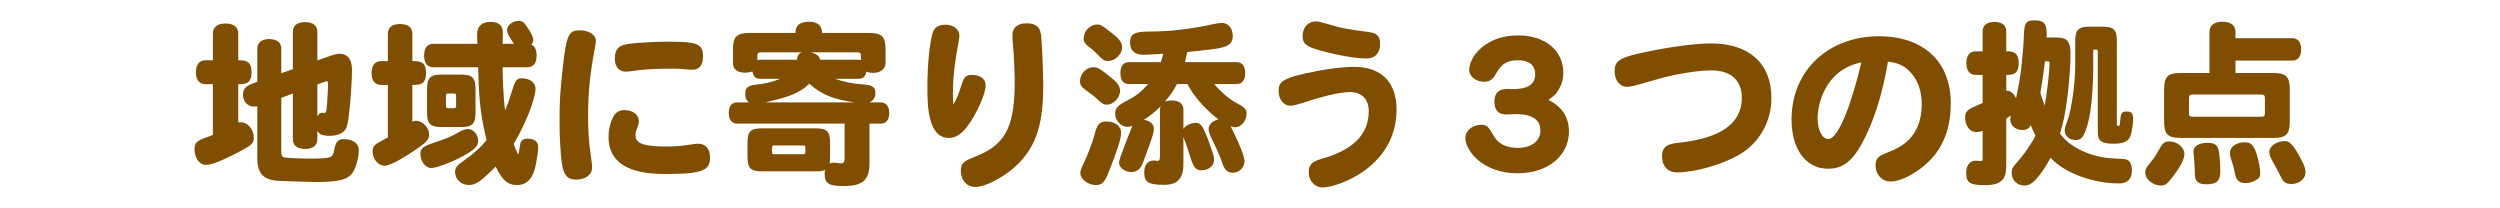 <?xml version="1.0" encoding="UTF-8" standalone="no"?><!DOCTYPE svg PUBLIC "-//W3C//DTD SVG 1.1//EN" "http://www.w3.org/Graphics/SVG/1.1/DTD/svg11.dtd"><svg width="100%" height="100%" viewBox="0 0 600 50" version="1.1" xmlns="http://www.w3.org/2000/svg" xmlns:xlink="http://www.w3.org/1999/xlink" xml:space="preserve" xmlns:serif="http://www.serif.com/" style="fill-rule:evenodd;clip-rule:evenodd;stroke-linejoin:round;stroke-miterlimit:2;"><g><path d="M77.589,19.748c0.546,-0.21 0.672,-0.252 0.798,-0.252c0.252,-0 0.336,0.126 0.336,0.504c0,0.294 0,1.134 -0.042,1.722c-0.252,4.872 -0.294,5.376 -0.798,5.376c-0.126,-0 -0.336,-0.042 -0.546,-0.042c-0.63,-0 -1.008,0.546 -1.176,0.882l0,-7.686l1.428,-0.504Zm-10.08,-8.064c0,-1.47 -1.05,-2.31 -2.898,-2.31c-1.806,-0 -2.856,0.84 -2.856,2.31l0,7.938c-2.1,0.756 -3.444,1.218 -3.444,3.108c0,1.596 1.134,2.856 2.604,2.856c0.252,-0 0.462,-0.042 0.84,-0.084l0,12.474c0,5.292 3.15,5.418 7.014,5.502c1.008,0.042 5.922,0.21 7.056,0.21c5.166,-0 7.392,-0.504 8.61,-1.974c0.882,-1.05 1.68,-3.738 1.68,-5.67c0,-1.638 -1.386,-2.646 -3.654,-2.646c-1.302,-0 -1.89,0.63 -2.226,2.478c-0.378,2.1 -0.462,2.184 -6.762,2.184c-1.134,-0 -3.444,-0.126 -4.284,-0.168c-1.218,-0.084 -1.68,-0.126 -1.68,-1.47l0,-12.936l2.772,-1.05l0,10.962c0,1.512 1.05,2.352 2.94,2.352c1.89,-0 2.94,-0.84 2.94,-2.352l0,-2.058c0.378,0.882 1.218,1.26 3.024,1.26c1.344,-0 2.394,-0.336 3.108,-0.882c0.966,-0.798 1.218,-1.596 1.638,-5.838c0.294,-3.024 0.546,-7.098 0.546,-8.904c0,-1.05 0,-4.074 -3.066,-4.074c-0.462,-0 -1.176,0.168 -2.016,0.462l-3.234,1.134l0,-6.846c0,-1.512 -1.05,-2.352 -2.94,-2.352c-1.89,-0 -2.94,0.84 -2.94,2.352l0,8.946l-2.772,0.966l0,-5.88Zm-18.186,2.772c-1.47,-0 -2.31,1.05 -2.31,2.898c0,1.806 0.84,2.856 2.31,2.856l1.764,-0l0,12.18c-3.612,1.302 -4.41,1.554 -4.41,3.444c-0,2.058 1.218,3.738 2.688,3.738c1.89,-0 5.166,-1.68 7.644,-2.94c3.402,-1.764 3.906,-2.226 3.906,-3.57c0,-2.016 -1.47,-3.738 -3.192,-3.738c-0.168,-0 -0.294,-0 -0.546,0.042l0,-9.156c1.512,-0 3.192,-0 3.192,-2.856c-0,-2.898 -1.68,-2.898 -3.192,-2.898l0,-6.384c0,-1.554 -1.092,-2.436 -3.066,-2.436c-1.932,-0 -3.024,0.882 -3.024,2.436l0,6.384l-1.764,-0Z" style="fill:#804e00;fill-rule:nonzero;"/><path d="M120.639,10.508c0,-0.882 0.042,-1.596 0.042,-2.394c0,-0.924 0,-2.856 -2.982,-2.856c-2.1,0 -3.192,1.05 -3.192,3.066c0,0.336 0.042,1.848 0.084,2.184l-10.542,-0c-1.47,-0 -2.268,1.008 -2.268,2.814c0,1.806 0.798,2.814 2.268,2.814l10.71,-0c0.168,6.174 0.294,10.584 2.016,17.43c-1.176,1.596 -3.108,3.36 -5.586,5.082c-1.47,0.966 -1.974,1.68 -1.974,2.604c-0,1.722 1.428,3.15 3.276,3.15c1.806,0 2.982,-0.966 6.468,-4.41c1.68,3.36 2.898,4.41 5.124,4.41c2.52,0 3.99,-1.722 4.62,-5.418c0.336,-1.974 0.462,-2.898 0.462,-3.654c0,-1.344 -0.882,-2.058 -2.562,-2.058c-0.924,0 -1.596,0.462 -1.722,1.176c-0.084,0.504 -0.336,2.184 -0.504,2.688c-0.714,-1.512 -0.882,-1.974 -1.092,-2.604c4.074,-6.93 5.25,-12.012 5.25,-13.188c0,-1.512 -1.344,-2.562 -3.36,-2.562c-1.218,0 -1.554,0.504 -2.646,4.116c-0.336,1.176 -0.756,2.352 -1.302,3.612c-0.462,-3.276 -0.588,-8.568 -0.588,-10.374l5.922,0c1.47,0 2.226,-1.008 2.226,-2.814c0,-1.386 -0.378,-2.184 -1.26,-2.604c0.336,-0.42 0.462,-0.756 0.462,-1.176c0,-0.588 -0.462,-1.596 -1.428,-2.982c-0.798,-1.26 -1.218,-1.554 -2.058,-1.554c-1.47,0 -2.814,1.05 -2.814,2.184c-0,0.63 0.21,1.134 1.05,2.394c0.252,0.42 0.42,0.63 0.588,0.924l-2.688,0Zm-21.672,9.87c1.722,0 3.276,0 3.276,-2.856c-0,-2.814 -1.554,-2.856 -3.276,-2.856l0,-6.552c0,-1.512 -1.05,-2.352 -2.94,-2.352c-1.89,0 -2.94,0.798 -2.94,2.352l-0,6.552l-1.638,0c-1.47,0 -2.268,1.05 -2.268,2.856c0,1.806 0.798,2.856 2.268,2.856l1.638,0l-0,12.6c-0.672,0.378 -1.386,0.756 -2.184,1.218c-1.134,0.588 -1.47,1.092 -1.47,2.226c-0,1.764 1.386,3.36 2.856,3.36c1.638,0 6.006,-2.856 6.846,-3.444c3.024,-1.974 3.864,-2.814 3.864,-4.074c-0,-1.596 -1.596,-3.276 -3.15,-3.276c-0.336,0 -0.588,0.084 -0.882,0.21l0,-8.82Zm9.828,2.058c0.588,0 0.672,0.084 0.672,0.672l0,2.184c0,0.588 -0.084,0.672 -0.672,0.672l-1.092,0c-0.588,0 -0.672,-0.084 -0.672,-0.672l-0,-2.184c-0,-0.588 0.084,-0.672 0.672,-0.672l1.092,0Zm-2.772,-4.536c-2.772,0 -3.528,0.756 -3.528,3.528l0,5.544c0,2.772 0.756,3.528 3.528,3.528l4.578,0c2.772,0 3.528,-0.756 3.528,-3.528l-0,-5.544c-0,-2.772 -0.756,-3.528 -3.528,-3.528l-4.578,0Zm6.3,13.062c-0.504,0 -1.218,0.21 -1.722,0.504c-2.184,1.218 -3.066,1.722 -6.678,2.856c-2.478,0.84 -3.024,1.302 -3.024,2.688c-0,1.722 1.26,3.318 2.646,3.318c1.218,0 5.964,-1.722 9.198,-3.822c1.428,-0.924 2.016,-1.68 2.016,-2.646c-0,-1.554 -1.134,-2.898 -2.436,-2.898Z" style="fill:#804e00;fill-rule:nonzero;"/><path d="M139.203,7.274c-2.814,0 -3.276,1.092 -4.2,9.534c-0.546,4.914 -0.714,7.602 -0.714,12.138c0,2.268 0.042,4.032 0.168,5.922c0.378,6.048 0.756,8.232 3.822,8.232c2.268,0 3.822,-1.176 3.822,-2.856c-0,-0.504 -0,-0.84 -0.294,-2.772c-0.504,-3.486 -0.672,-6.09 -0.672,-9.87c-0,-4.998 0.504,-10.08 1.47,-15.162c0.252,-1.512 0.42,-2.142 0.42,-2.688c0,-1.386 -1.722,-2.478 -3.822,-2.478Zm21.63,2.73c-2.52,0 -4.914,0.084 -7.602,0.294c-3.738,0.294 -5.67,0.462 -5.67,3.78c0,1.932 0.966,3.108 2.604,3.108c0.462,0 1.05,-0.042 1.722,-0.168c2.772,-0.378 5.502,-0.546 9.324,-0.546c1.512,0 1.974,0 3.864,0.21c0.42,0.042 0.882,0.042 1.176,0.042c1.596,0 2.478,-1.092 2.478,-3.192c-0,-2.94 -1.344,-3.528 -7.896,-3.528Zm-10.962,16.422c-1.218,0 -2.016,0.462 -2.646,1.512c-0.714,1.302 -1.176,3.108 -1.176,4.914c-0,8.442 9.114,8.904 13.944,8.904c8.904,0 10.416,-0.966 10.416,-3.99c-0,-2.016 -1.092,-3.276 -2.772,-3.276c-0.504,0 -0.966,0.042 -1.974,0.21c-2.142,0.336 -3.654,0.462 -5.712,0.462c-5.46,0 -7.434,-0.714 -7.434,-2.688c-0,-0.588 0.126,-1.134 0.42,-1.806c0.336,-0.798 0.378,-1.008 0.378,-1.638c-0,-1.512 -1.428,-2.604 -3.444,-2.604Z" style="fill:#804e00;fill-rule:nonzero;"/><path d="M206.109,18.908c1.05,0 1.638,-0.588 1.806,-1.722c0.588,0.21 1.05,0.294 1.68,0.294c1.848,0 2.94,-1.05 2.94,-2.352l-0,-3.318c-0,-2.982 -0.924,-3.906 -3.906,-3.906l-11.34,0c0,-2.688 -2.52,-2.688 -3.192,-2.688c-2.058,0 -3.192,0.924 -3.192,2.52l0,0.168l-11.088,0c-2.982,0 -3.906,0.924 -3.906,3.906l0,3.318c0,1.47 1.05,2.31 2.856,2.31c0.63,0 1.176,-0.084 1.806,-0.294c0.252,1.26 0.798,1.764 1.806,1.764l4.914,0c-2.058,0.798 -3.612,1.176 -6.006,1.428c-1.89,0.252 -2.436,0.756 -2.436,2.268c0,0.882 0.294,1.554 0.924,1.974l-2.856,0c-1.302,0 -2.016,0.924 -2.016,2.52c0,1.638 0.714,2.562 2.016,2.562l25.788,0l0,8.316c0,0.882 -0.21,1.218 -0.966,1.218c-0.252,0 -1.428,-0.168 -1.68,-0.168c-0.378,0 -0.63,0.084 -0.966,0.21c0.084,-0.546 0.126,-0.966 0.126,-1.68l0,-3.234c0,-2.814 -0.714,-3.528 -3.57,-3.528l-12.684,-0c-2.856,-0 -3.57,0.714 -3.57,3.528l0,3.234c0,2.856 0.714,3.57 3.57,3.57l12.726,-0c1.218,0.042 1.722,-0.084 2.352,-0.378c-0.126,0.336 -0.126,0.588 -0.126,0.966c0,2.352 0.966,2.94 4.662,2.94c4.41,-0 6.09,-1.47 6.09,-5.334l0,-9.66l2.73,0c1.302,0 2.016,-0.924 2.016,-2.562c0,-1.596 -0.756,-2.52 -2.016,-2.52l-2.772,0c0.924,-0.378 1.47,-1.176 1.47,-2.142c0,-1.554 -0.714,-2.058 -3.066,-2.184c-2.226,-0.126 -4.704,-0.63 -6.552,-1.344l5.628,0Zm-22.428,5.67c4.494,-1.05 8.022,-1.932 10.542,-4.494c2.898,2.604 5.628,3.738 10.962,4.494l-21.504,0Zm22.05,-12.012c0.924,0 0.924,0.21 0.924,1.848c-0.252,-0.042 -0.378,-0.084 -0.546,-0.084l-9.324,0c-0.042,-0.84 -0.882,-1.47 -2.268,-1.764l11.214,0Zm-23.352,1.764c-0.21,0 -0.336,0.042 -0.63,0.084c-0,-1.638 -0,-1.848 0.924,-1.848l9.828,0c-0.756,0.21 -1.05,0.588 -1.26,1.764l-8.862,0Zm10.416,20.58c0.378,0 0.504,0.126 0.504,0.546c-0,1.386 -0,1.554 -0.504,1.554l-7.014,0c-0.378,0 -0.504,-0.126 -0.504,-0.546c-0,-1.386 -0,-1.554 0.504,-1.554l7.014,0Z" style="fill:#804e00;fill-rule:nonzero;"/><path d="M228.705,22.31c0,-4.242 0.546,-8.022 1.428,-12.642c0.084,-0.42 0.126,-0.882 0.126,-1.134c0,-1.512 -1.428,-2.604 -3.36,-2.604c-1.596,0 -2.604,0.63 -3.024,1.848c-0.756,2.352 -1.302,7.728 -1.302,13.062c0,3.99 0,12.264 5.124,12.264c2.394,0 4.368,-1.89 6.846,-6.678c1.26,-2.436 2.016,-4.704 2.016,-6.006c0,-1.47 -1.302,-2.436 -3.276,-2.436c-1.47,0 -1.932,0.462 -2.604,2.646c-0.63,2.016 -0.966,2.856 -1.89,4.494c-0.042,-0.924 -0.084,-1.932 -0.084,-2.814Zm17.64,-16.716c-2.142,0 -3.36,1.05 -3.36,2.856c0,0.336 0,0.798 0.042,1.302c0.294,2.814 0.504,7.308 0.504,9.702c0,9.954 -1.68,14.952 -8.82,17.85c-3.234,1.302 -4.116,1.638 -4.116,3.696c0,2.226 1.428,3.864 3.444,3.864c2.772,0 7.896,-2.856 10.878,-6.132c3.948,-4.284 5.46,-9.366 5.46,-18.354c0,-1.218 -0.126,-6.804 -0.42,-10.752c-0.126,-1.974 -0.252,-4.032 -3.612,-4.032Z" style="fill:#804e00;fill-rule:nonzero;"/><path d="M296.745,20.168c1.386,0 2.1,-0.924 2.1,-2.646c-0,-1.68 -0.714,-2.604 -2.1,-2.604l-12.348,0c0.168,-0.756 0.336,-1.554 0.546,-2.436c1.512,-0.126 3.066,-0.336 4.326,-0.462c5.04,-0.504 6.594,-1.092 6.594,-3.444c0,-1.764 -1.092,-3.066 -2.562,-3.066c-0.504,-0 -1.092,0.084 -1.764,0.21c-5.124,1.134 -10.332,1.848 -15.582,1.848c-3.738,-0 -4.746,0.588 -4.746,2.646c0,1.932 1.092,2.94 3.276,2.94c1.764,-0.042 3.15,-0.168 4.704,-0.252c-0.168,0.672 -0.378,1.344 -0.588,2.016l-7.644,0c-1.344,0 -2.058,0.924 -2.058,2.604c0,1.722 0.714,2.646 2.058,2.646l4.62,0c-1.68,1.89 -2.982,2.898 -4.872,3.864c-2.352,1.176 -3.066,1.932 -3.066,3.234c0,1.68 1.428,3.192 2.982,3.192c0.294,0 0.588,-0.084 1.134,-0.252c-0.504,1.386 -3.192,7.854 -3.192,8.778c-0,1.26 1.386,2.31 2.94,2.31c1.428,-0 2.268,-0.714 2.94,-2.604c2.1,-5.67 2.478,-6.762 2.478,-7.854c-0,-1.05 -1.05,-1.974 -2.436,-2.058c1.47,-0.882 2.856,-2.058 4.074,-3.276c-0.126,0.336 -0.168,0.546 -0.168,0.84l-0,10.92c-0,1.05 -0.126,1.344 -0.588,1.344c-0.126,-0 -0.756,-0.084 -0.882,-0.084c-1.47,-0 -2.31,1.05 -2.31,2.856c-0,2.352 1.008,2.982 4.83,2.982c3.15,-0 4.578,-1.554 4.578,-4.956l0,-6.51c0.672,1.68 1.26,3.528 1.68,4.872c0.756,2.436 1.302,3.108 2.688,3.108c1.68,0 2.982,-1.092 2.982,-2.478c-0,-0.63 -0.084,-1.05 -0.462,-2.142c-2.268,-6.72 -2.856,-6.762 -3.948,-6.762c-1.218,0 -2.604,0.714 -2.94,1.47l-0,-4.62c-0,-1.428 -1.008,-2.226 -2.772,-2.226c-0.588,0 -1.092,0.042 -1.68,0.294c1.554,-1.89 2.184,-2.814 2.898,-4.242l2.52,0c2.268,4.452 6.678,7.98 7.476,8.484c-1.512,0.336 -2.394,1.218 -2.394,2.394c-0,0.42 0.21,1.05 0.462,1.638c0.504,1.05 2.142,4.452 2.478,5.46c0.63,1.848 1.008,3.318 2.856,3.318c1.596,0 2.814,-1.26 2.814,-2.814c-0,-1.806 -3.066,-7.854 -3.318,-8.316c0.462,0.126 0.714,0.21 1.092,0.21c1.428,0 2.73,-1.554 2.73,-3.318c-0,-1.008 -0.504,-1.512 -2.646,-2.646c-1.596,-0.84 -3.948,-2.898 -5.082,-4.41l5.292,0Zm-33.516,-14.28c-1.638,0 -3.15,1.596 -3.15,3.318c-0,0.798 0.252,1.26 1.134,1.932c0.756,0.546 1.302,1.008 1.638,1.386c2.016,2.058 2.142,2.1 3.192,2.1c1.596,0 3.276,-1.638 3.276,-3.234c-0,-1.134 -0.63,-2.016 -2.52,-3.486c-2.394,-1.89 -2.646,-2.016 -3.57,-2.016Zm-0.84,10.248c-1.68,0 -3.192,1.596 -3.192,3.318c-0,0.84 0.294,1.386 1.176,2.016c1.176,0.882 2.184,1.554 3.318,2.646c0.882,0.798 1.26,1.008 1.932,1.008c1.596,0 3.192,-1.638 3.192,-3.318c-0,-1.008 -0.546,-1.89 -1.806,-2.898c-2.94,-2.394 -3.486,-2.772 -4.62,-2.772Zm3.15,13.02c-1.638,0 -2.268,0.672 -2.898,3.36c-0.378,1.512 -1.848,5.208 -2.268,6.048c-0.84,1.722 -1.092,2.436 -1.092,2.982c-0,1.428 1.806,2.856 3.654,2.856c1.596,0 2.142,-0.588 3.234,-3.276c1.974,-4.998 2.898,-7.854 2.898,-9.282c-0,-1.554 -1.47,-2.688 -3.528,-2.688Z" style="fill:#804e00;fill-rule:nonzero;"/><path d="M315.771,5.132c-1.848,-0 -3.15,1.47 -3.15,3.528c0,1.596 0.672,2.31 2.814,3.024c3.864,1.26 9.492,2.352 12.474,2.352c2.142,0 3.318,-1.302 3.318,-3.57c0,-1.68 -0.756,-2.52 -2.436,-2.73c-5.754,-0.756 -6.51,-0.882 -10.92,-2.184c-1.05,-0.294 -1.554,-0.42 -2.1,-0.42Zm-8.904,16.716c0,2.016 1.218,3.528 2.814,3.528c0.798,-0 1.26,-0.126 5.586,-1.512c0.462,-0.126 5.628,-1.764 8.694,-1.764c2.856,0 4.536,1.68 4.536,4.578c-0,5.586 -3.78,9.366 -11.382,11.466c-2.184,0.588 -3.024,1.428 -3.024,3.15c-0,2.142 1.428,3.696 3.402,3.696c3.402,0 17.682,-4.83 17.682,-18.69c-0,-6.552 -3.654,-10.248 -10.164,-10.248c-2.31,0 -5.208,0.294 -8.526,0.924c-9.156,1.68 -9.618,2.772 -9.618,4.872Z" style="fill:#804e00;fill-rule:nonzero;"/><path d="M371.631,23.99c1.68,-1.26 1.848,-1.428 2.52,-2.604c0.714,-1.26 1.05,-2.436 1.05,-3.906c0,-5.376 -4.368,-8.988 -10.878,-8.988c-7.854,-0 -11.718,5.208 -11.718,8.274c0,1.596 1.596,2.856 3.654,2.856c1.092,-0 1.89,-0.462 2.52,-1.512c1.134,-1.932 2.1,-3.654 5.544,-3.654c2.646,-0 4.116,1.176 4.116,3.36c0,2.436 -1.722,3.57 -5.376,3.57c-0.21,-0 -1.134,-0.042 -1.344,-0.042c-2.058,-0 -3.066,1.008 -3.066,3.066c0,1.974 0.966,3.066 2.772,3.066c0.336,-0 1.974,-0.084 2.352,-0.084c3.906,-0 5.922,1.302 5.922,3.906c0,2.562 -2.142,4.2 -5.502,4.2c-2.562,-0 -4.62,-0.966 -5.67,-2.814c-1.302,-2.268 -1.596,-2.73 -3.066,-2.73c-2.058,-0 -3.78,1.428 -3.78,3.15c-0,2.94 4.032,8.484 12.516,8.484c7.266,-0 12.348,-4.158 12.348,-10.038c-0,-3.402 -1.638,-5.922 -4.914,-7.56Z" style="fill:#804e00;fill-rule:nonzero;"/><path d="M387.507,17.102c0,2.142 1.26,3.738 2.94,3.738c0.672,0 1.47,-0.168 3.108,-0.63c4.914,-1.428 6.174,-1.764 8.358,-2.226c3.486,-0.714 6.594,-1.092 8.82,-1.092c4.662,-0 7.308,2.394 7.308,6.552c0,9.03 -10.962,10.332 -15.666,10.878c-2.52,0.294 -3.486,1.176 -3.486,3.15c0,2.394 1.386,3.906 3.57,3.906c4.284,0 10.794,-1.848 14.868,-4.2c4.914,-2.856 7.812,-7.938 7.812,-13.65c0,-8.274 -5.334,-13.104 -14.448,-13.104c-5.88,0 -15.162,1.806 -18.984,2.814c-3.276,0.882 -4.2,1.722 -4.2,3.864Z" style="fill:#804e00;fill-rule:nonzero;"/><path d="M446.727,14.96c-2.31,9.786 -5.46,18.396 -7.938,18.396c-1.47,0 -2.562,-2.1 -2.562,-4.956c0,-3.192 1.638,-11.592 10.5,-13.44Zm6.384,-0.168c2.52,0.336 3.78,0.924 5.166,2.31c1.932,1.89 2.94,4.662 2.94,7.854c-0,8.274 -5.376,10.5 -7.896,11.508c-2.184,0.882 -3.192,1.302 -3.192,3.234c0,2.184 1.554,3.864 3.57,3.864c3.066,-0 7.98,-2.982 10.71,-6.468c2.52,-3.234 3.78,-7.35 3.78,-12.306c0,-9.996 -6.552,-16.086 -17.22,-16.086c-12.264,-0 -21,8.316 -21,19.95c0,7.182 3.444,11.844 8.778,11.844c3.948,0 6.468,-2.31 9.324,-8.442c2.226,-4.872 3.864,-10.374 5.04,-17.262Z" style="fill:#804e00;fill-rule:nonzero;"/><path d="M490.785,14.708c0.882,-0 1.092,-0 1.092,0.336c0,2.394 -0.672,7.98 -1.176,10.29c-0.336,-1.008 -0.672,-1.932 -1.008,-3.024c0.378,-2.394 0.84,-5.25 1.092,-7.602Zm-9.282,3.276c1.344,0 2.982,0 2.982,-2.856c-0,-2.814 -1.68,-2.814 -2.982,-2.814l-0,-4.788c-0,-1.428 -1.008,-2.268 -2.856,-2.268c-1.806,0 -2.814,0.84 -2.814,2.268l0,4.788l-1.638,-0c-1.47,-0 -2.268,1.008 -2.268,2.814c-0,1.848 0.798,2.856 2.268,2.856l1.638,0l0,6.72c-0.21,0.126 -0.588,0.252 -0.924,0.42c-2.772,1.134 -3.276,1.638 -3.276,3.108c-0,1.974 1.176,3.486 2.688,3.486c0.336,-0 0.798,-0.084 1.512,-0.294l0,6.804c0,0.336 -0.126,0.42 -0.462,0.42c-0.42,0 -0.882,-0.084 -1.218,-0.084c-1.386,0 -2.268,1.092 -2.268,2.898c-0,2.394 0.882,2.982 4.578,2.982c4.83,0 5.04,-2.394 5.04,-5.208l-0,-10.752c0.336,-0.252 0.756,-0.504 1.092,-0.756c-0.084,0.378 -0.126,0.672 -0.126,0.966c-0,1.428 1.302,2.52 2.856,2.52c1.008,-0 1.554,-0.294 2.058,-1.176c0.378,1.008 0.714,1.68 1.134,2.478c-0.462,1.134 -2.31,4.074 -4.704,6.762c-0.84,0.924 -1.008,1.302 -1.008,2.226c-0,1.722 1.302,3.024 2.982,3.024c1.008,-0 1.764,-0.378 2.688,-1.302c1.008,-1.05 2.562,-3.192 3.654,-5.376c3.192,3.57 10.08,6.174 16.422,6.174c2.1,-0 3.108,-1.05 3.108,-3.234c-0,-1.008 -0.294,-1.848 -0.798,-2.226c-0.546,-0.378 -0.756,-0.42 -3.696,-0.546c-5.292,-0.252 -10.416,-2.646 -12.768,-5.964c0.21,-0.714 0.378,-1.344 0.588,-2.058c1.008,-3.78 1.932,-11.97 1.932,-17.136c-0,-3.612 -1.386,-3.864 -3.78,-3.864l-1.974,-0c0.042,-0.252 0.042,-0.63 0.042,-0.966c-0,-2.394 -0.714,-3.15 -2.898,-3.15c-2.142,-0 -2.52,0.588 -2.604,4.116c-0,1.386 -0.378,5.46 -0.672,7.938c-0.294,2.226 -0.504,3.486 -1.176,6.636c-0.63,-1.26 -1.302,-1.848 -2.352,-1.764l-0,-3.822Zm16.548,-2.436c-0,4.872 -0.966,10.626 -1.638,12.726c-0.42,1.218 -0.882,2.31 -0.882,3.024c-0,1.47 1.26,2.31 2.646,2.31c0.924,-0 1.512,-0.378 1.974,-1.344c0.672,-1.386 1.176,-3.234 1.554,-5.628c0.378,-2.478 0.672,-6.888 0.672,-10.164l-0,-4.116c-0,-0.378 0.084,-0.462 0.462,-0.462c0.504,-0 0.63,-0 0.63,0.462l-0,19.404c-0,2.058 0.882,2.73 3.738,2.73c2.814,-0 3.864,-0.63 4.326,-2.604c0.252,-1.176 0.42,-2.52 0.42,-3.486c-0,-1.134 -0.42,-1.638 -1.428,-1.638c-1.344,-0 -1.512,0.21 -1.722,2.562c-0.042,0.798 -0.084,0.882 -0.378,0.882c-0.336,-0 -0.378,-0.084 -0.378,-0.378l-0,-19.908c-0,-2.814 -0.714,-3.528 -3.528,-3.528l-2.898,-0c-2.814,-0 -3.57,0.714 -3.57,3.528l-0,5.628Z" style="fill:#804e00;fill-rule:nonzero;"/><path d="M536.523,7.694c0,-1.596 -1.134,-2.478 -3.15,-2.478c-1.974,0 -3.108,0.882 -3.108,2.478l-0,9.828l-6.93,0c-3.066,0 -3.948,0.882 -3.948,3.906l-0,7.77c-0,3.024 0.882,3.906 3.948,3.906l22.26,0c3.066,0 3.948,-0.882 3.948,-3.906l-0,-7.77c-0,-3.024 -0.882,-3.906 -3.948,-3.906l-9.072,-0l-0,-2.982l13.608,-0c1.386,-0 2.142,-0.966 2.142,-2.688c-0,-1.722 -0.756,-2.688 -2.142,-2.688l-13.608,0l-0,-1.47Zm6.132,14.994c0.714,-0 0.924,0.21 0.924,0.924l-0,3.486c-0,0.714 -0.21,0.924 -0.924,0.924l-16.38,-0c-0.714,-0 -0.924,-0.21 -0.924,-0.924l-0,-3.486c-0,-0.714 0.21,-0.924 0.924,-0.924l16.38,-0Zm-18.396,14.28c-0,-1.596 -1.68,-3.024 -3.612,-3.024c-1.218,0 -1.638,0.378 -2.73,2.394c-0.546,1.008 -1.092,1.806 -1.932,2.814c-0.882,1.05 -1.134,1.554 -1.134,2.268c-0,1.596 1.848,3.108 3.78,3.108c1.05,0 1.47,-0.336 2.856,-2.142c1.806,-2.352 2.772,-4.2 2.772,-5.418Zm5.586,-2.688c-2.1,0 -3.402,0.798 -3.402,2.016c-0,0.21 -0,0.504 0.042,0.798c0.21,1.89 0.252,3.654 0.294,4.788c-0,1.638 0.84,2.352 2.73,2.352c3.36,0 3.36,-1.68 3.36,-3.528c-0,-1.134 -0.126,-2.394 -0.21,-3.36c-0.21,-2.394 -0.798,-3.066 -2.814,-3.066Zm8.862,-0.126c-2.016,0 -3.528,1.092 -3.528,2.52c-0,0.378 0.042,0.714 0.126,0.966c0.378,1.302 0.798,2.436 1.008,3.696c0.378,1.974 1.008,2.604 2.646,2.604c0.924,0 1.806,-0.294 2.604,-0.798c0.714,-0.42 0.882,-0.756 0.882,-1.638c-0,-1.008 -0.294,-2.604 -0.714,-4.074c-0.756,-2.562 -1.386,-3.276 -3.024,-3.276Zm9.576,-0.294c-1.89,0 -3.654,1.26 -3.654,2.604c0,0.588 0.252,1.302 0.882,2.394c0.504,0.924 1.218,2.226 1.89,3.57c0.63,1.344 1.218,1.722 2.604,1.722c1.806,0 3.318,-1.26 3.318,-2.772c0,-0.714 -0.168,-1.302 -0.63,-2.31c-2.604,-5.208 -3.528,-5.208 -4.41,-5.208Z" style="fill:#804e00;fill-rule:nonzero;"/></g></svg>